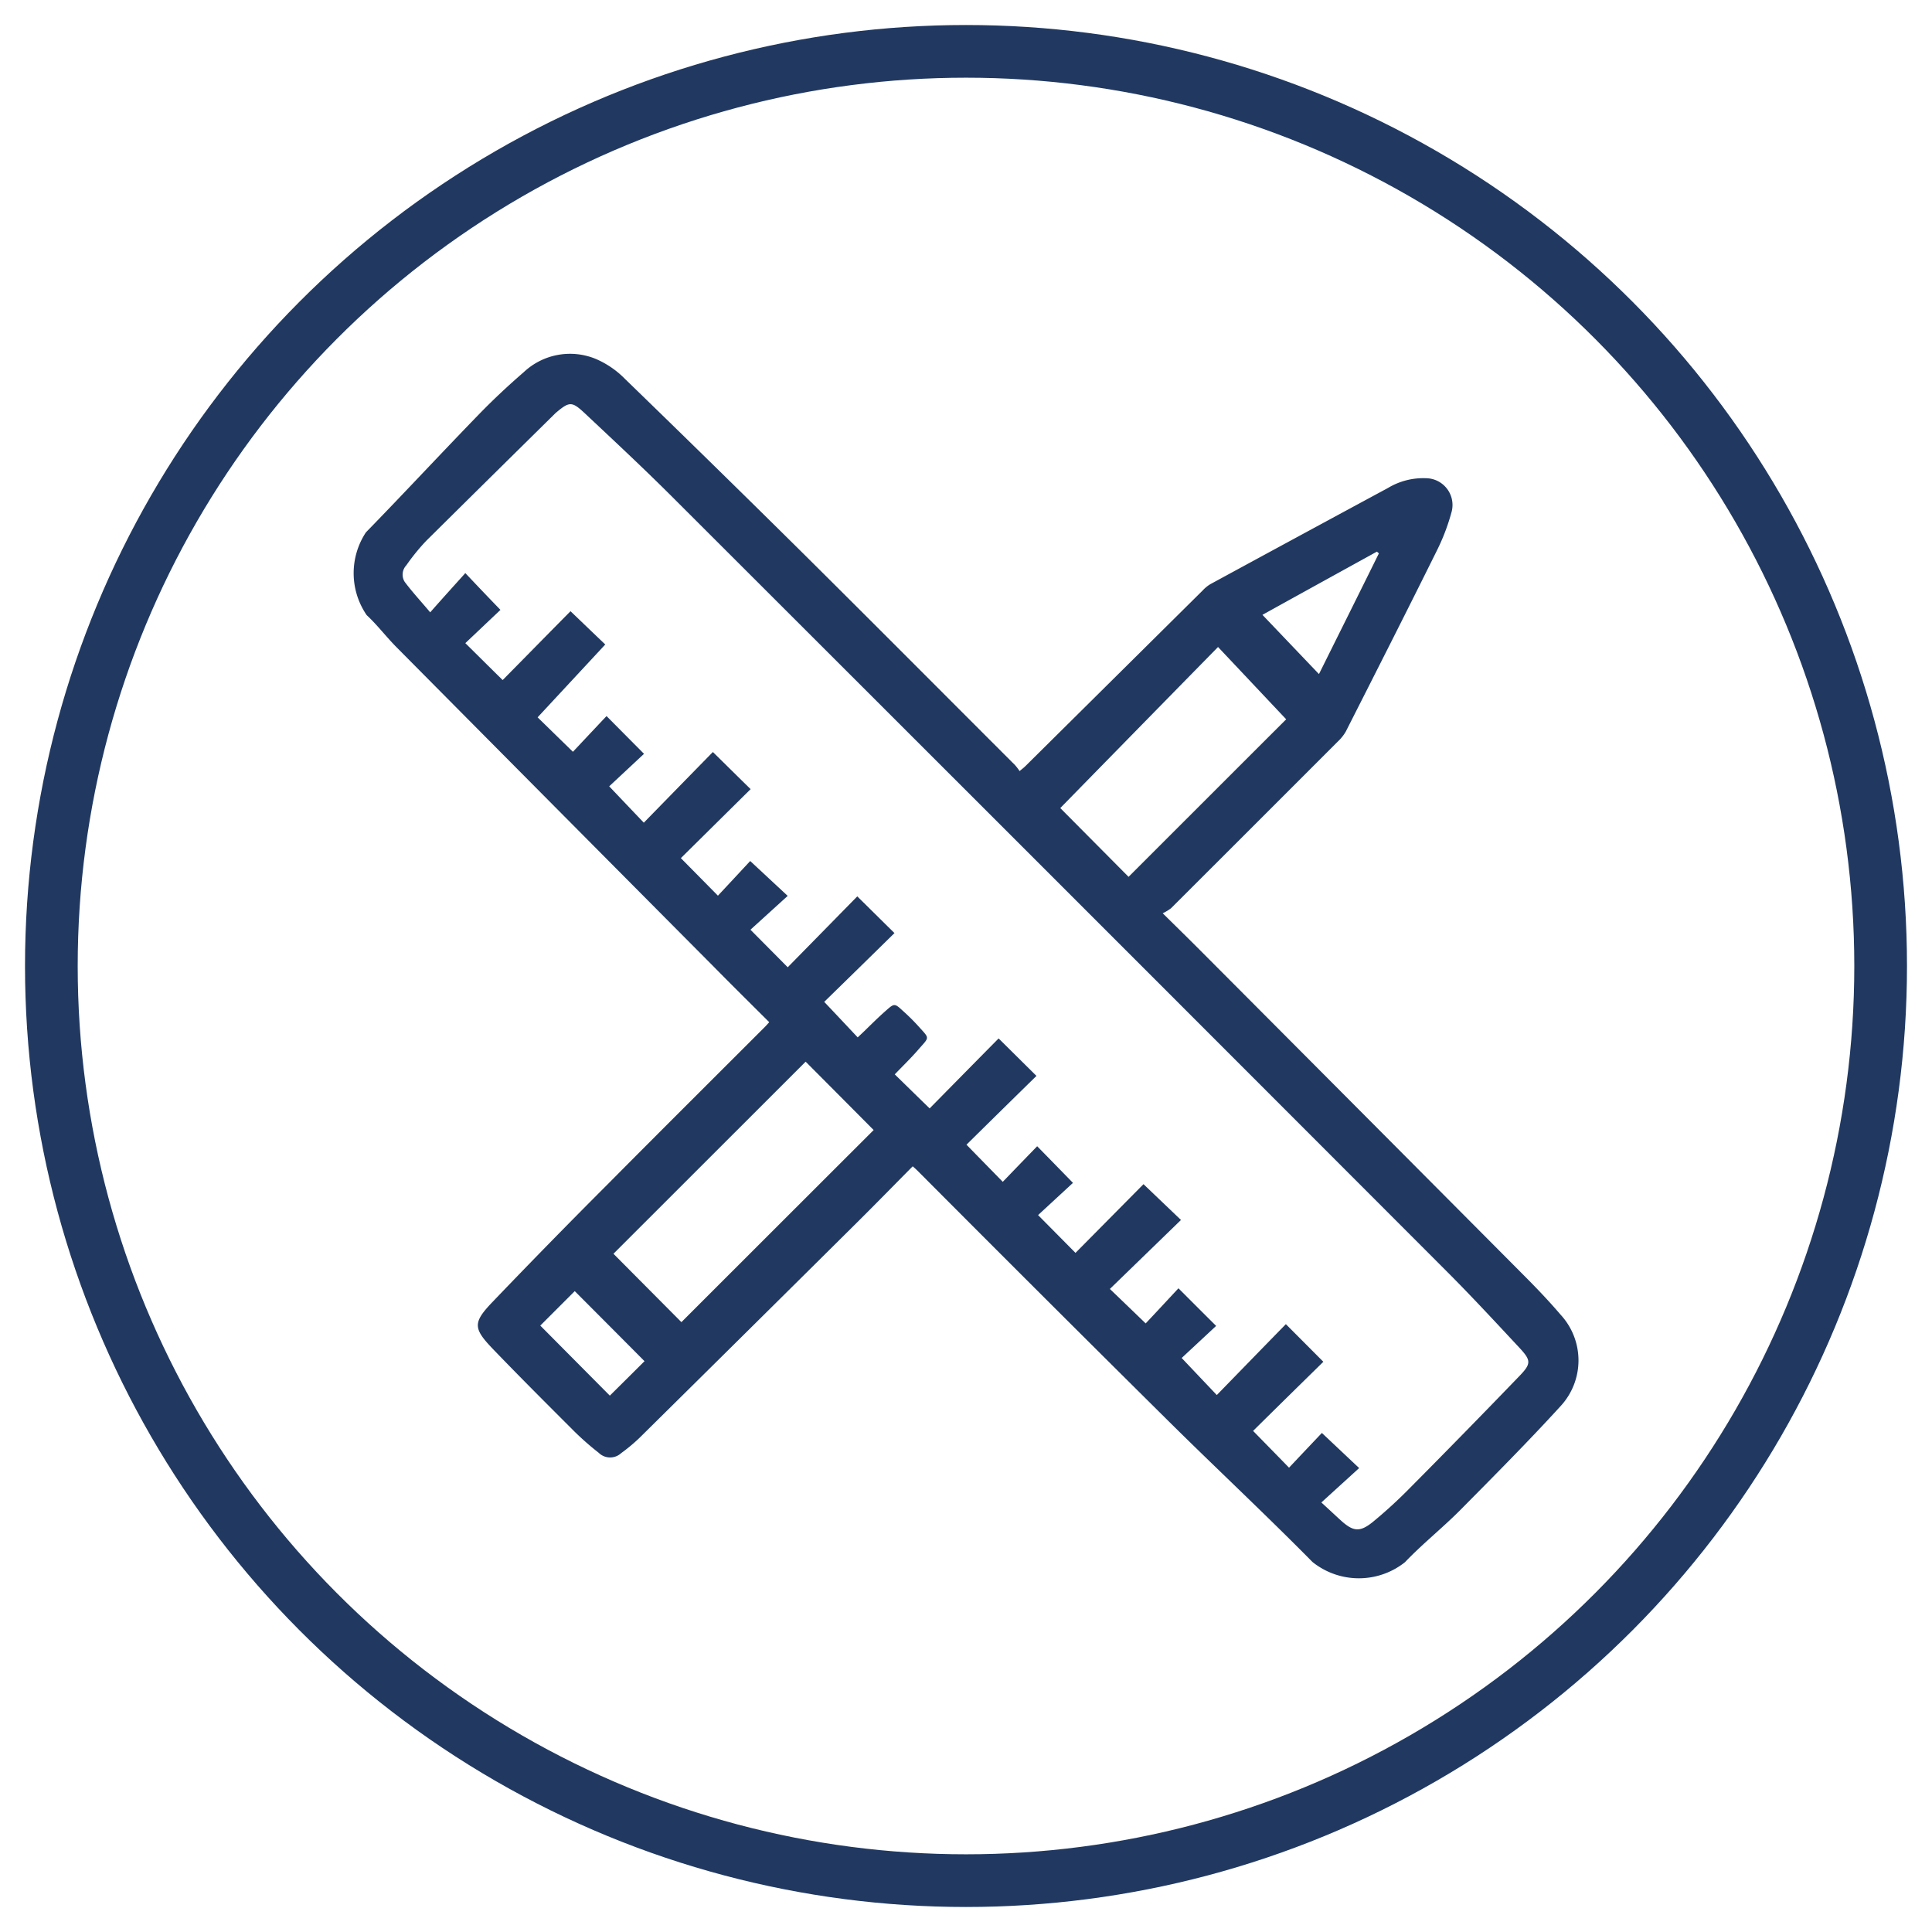 <svg xmlns="http://www.w3.org/2000/svg" xmlns:xlink="http://www.w3.org/1999/xlink" width="55" height="55" viewBox="0 0 55 55"><defs><clipPath id="clip-path"><rect id="Rectangle_141" data-name="Rectangle 141" width="55" height="55" fill="none"></rect></clipPath><clipPath id="clip-path-2"><path id="Path_296" data-name="Path 296" d="M.75,27.5A26.75,26.75,0,1,0,27.5.75,26.751,26.751,0,0,0,.75,27.5" transform="translate(-0.75 -0.75)" fill="none"></path></clipPath></defs><g id="ico-custom-fit" transform="translate(0 0)"><g id="Group_260" data-name="Group 260" transform="translate(0 0)"><g id="Group_259" data-name="Group 259" clip-path="url(#clip-path)"><circle id="Ellipse_43" data-name="Ellipse 43" cx="26.038" cy="26.038" r="26.038" transform="translate(1.462 1.462)" fill="none" stroke="#213961" stroke-width="1.5"></circle></g></g><g id="Group_262" data-name="Group 262" transform="translate(0.75 0.75)"><g id="Group_261" data-name="Group 261" clip-path="url(#clip-path-2)"><path id="Path_295" data-name="Path 295" d="M13.684,34.083c-.667-.671-1.331-1.338-1.986-1.994l-.981.981,1.98,1.994c.326-.324.661-.655.987-.981m17.59-21.248,1.61,1.688c.583-1.173,1.145-2.3,1.706-3.436l-.056-.05c-1.069.589-2.136,1.177-3.26,1.8m.677,2.973c-.645-.683-1.283-1.362-1.94-2.058q-2.28,2.325-4.491,4.585c.629.633,1.291,1.3,1.944,1.958,1.508-1.508,3.025-3.025,4.487-4.485M14.733,32.973c1.842-1.842,3.678-3.676,5.474-5.47-.645-.649-1.307-1.316-1.936-1.946L12.8,31.025l1.936,1.948m18.216,5.132c.22.2.384.356.551.507.36.328.549.348.931.034a13.4,13.4,0,0,0,1.011-.925q1.589-1.6,3.154-3.224c.33-.344.322-.438,0-.787-.687-.737-1.374-1.48-2.086-2.192Q25.509,20.5,14.495,9.5c-.821-.821-1.672-1.614-2.519-2.409-.364-.34-.434-.328-.823,0l-.016.016Q9.3,8.917,7.465,10.734a6.032,6.032,0,0,0-.561.691.389.389,0,0,0-.048.471c.206.276.44.529.727.869.352-.4.671-.751,1-1.117.336.356.645.681,1,1.047l-1,.947c.354.35.693.687,1.063,1.051.643-.651,1.3-1.322,1.932-1.96.332.318.655.629.989.947l-1.926,2.074,1.005.981c.32-.34.647-.689.957-1.017l1.067,1.075-.991.925c.338.356.647.681.985,1.035q.991-1.015,1.966-2.012c.37.362.709.7,1.075,1.057l-1.986,1.964c.344.348.679.687,1.055,1.069.312-.334.637-.683.919-.987l1.067.993L16.7,21.8l1.061,1.069c.669-.681,1.331-1.356,1.98-2.018.354.348.689.681,1.059,1.045-.673.661-1.35,1.324-2,1.958.33.348.637.675.953,1.011.07-.066.128-.12.184-.174.206-.2.406-.4.617-.585.24-.214.252-.212.481,0a5.85,5.85,0,0,1,.434.428c.344.386.338.3,0,.691-.208.238-.436.459-.661.693.336.328.657.643.993.969.655-.665,1.315-1.336,1.964-1.992l1.077,1.067c-.665.651-1.34,1.315-1.992,1.958.344.354.675.691,1.033,1.057.328-.34.659-.683.979-1.013.336.342.653.667,1.019,1.043l-.993.917L25.953,31l1.936-1.956,1.067,1.019-2.024,1.964c.342.328.665.639,1.019.981.3-.318.623-.667.933-1,.37.37.707.707,1.073,1.071l-.981.913c.346.366.659.695,1,1.055.653-.671,1.305-1.342,1.966-2.018L33.009,34.1c-.679.667-1.356,1.33-2,1.968.342.35.673.687,1.023,1.047.322-.342.651-.689.935-.989l1.061,1-1.075.979M17.23,24.428c-.543-.541-1.073-1.065-1.6-1.6q-4.5-4.526-8.994-9.058c-.3-.3-.553-.639-.861-.925a2.109,2.109,0,0,1-.022-2.357c1.073-1.1,2.122-2.231,3.194-3.336.412-.426.849-.835,1.3-1.225A1.921,1.921,0,0,1,12.3,5.552a2.6,2.6,0,0,1,.831.571q2.541,2.463,5.058,4.954c2.022,2.006,4.029,4.025,6.043,6.037a1.7,1.7,0,0,1,.13.17c.074-.062.124-.1.168-.144l5.046-5a.978.978,0,0,1,.218-.178q2.526-1.373,5.054-2.737a1.949,1.949,0,0,1,1.083-.278.762.762,0,0,1,.733.943,5.9,5.9,0,0,1-.432,1.135c-.851,1.718-1.718,3.426-2.585,5.136a1.247,1.247,0,0,1-.23.286q-2.37,2.373-4.745,4.743a1.377,1.377,0,0,1-.236.142c.42.414.777.763,1.129,1.117q4.628,4.643,9.254,9.293c.326.33.647.669.947,1.021a1.917,1.917,0,0,1,.008,2.587c-.935,1.025-1.914,2.008-2.889,2.993-.5.5-1.063.949-1.554,1.464A2.11,2.11,0,0,1,32.7,39.8c-1.372-1.39-2.8-2.721-4.189-4.1q-3.52-3.49-7.016-7c-.05-.05-.1-.1-.176-.164-.531.535-1.047,1.065-1.572,1.586q-3.1,3.076-6.209,6.147a4.905,4.905,0,0,1-.519.432.463.463,0,0,1-.639-.01,8.166,8.166,0,0,1-.685-.6c-.781-.781-1.562-1.56-2.327-2.355-.567-.591-.573-.753-.006-1.344q1.619-1.691,3.276-3.348c1.488-1.5,2.987-2.991,4.481-4.485.03-.03.058-.064.112-.122" transform="translate(3.914 3.917)" fill="#213961"></path></g></g></g></svg>